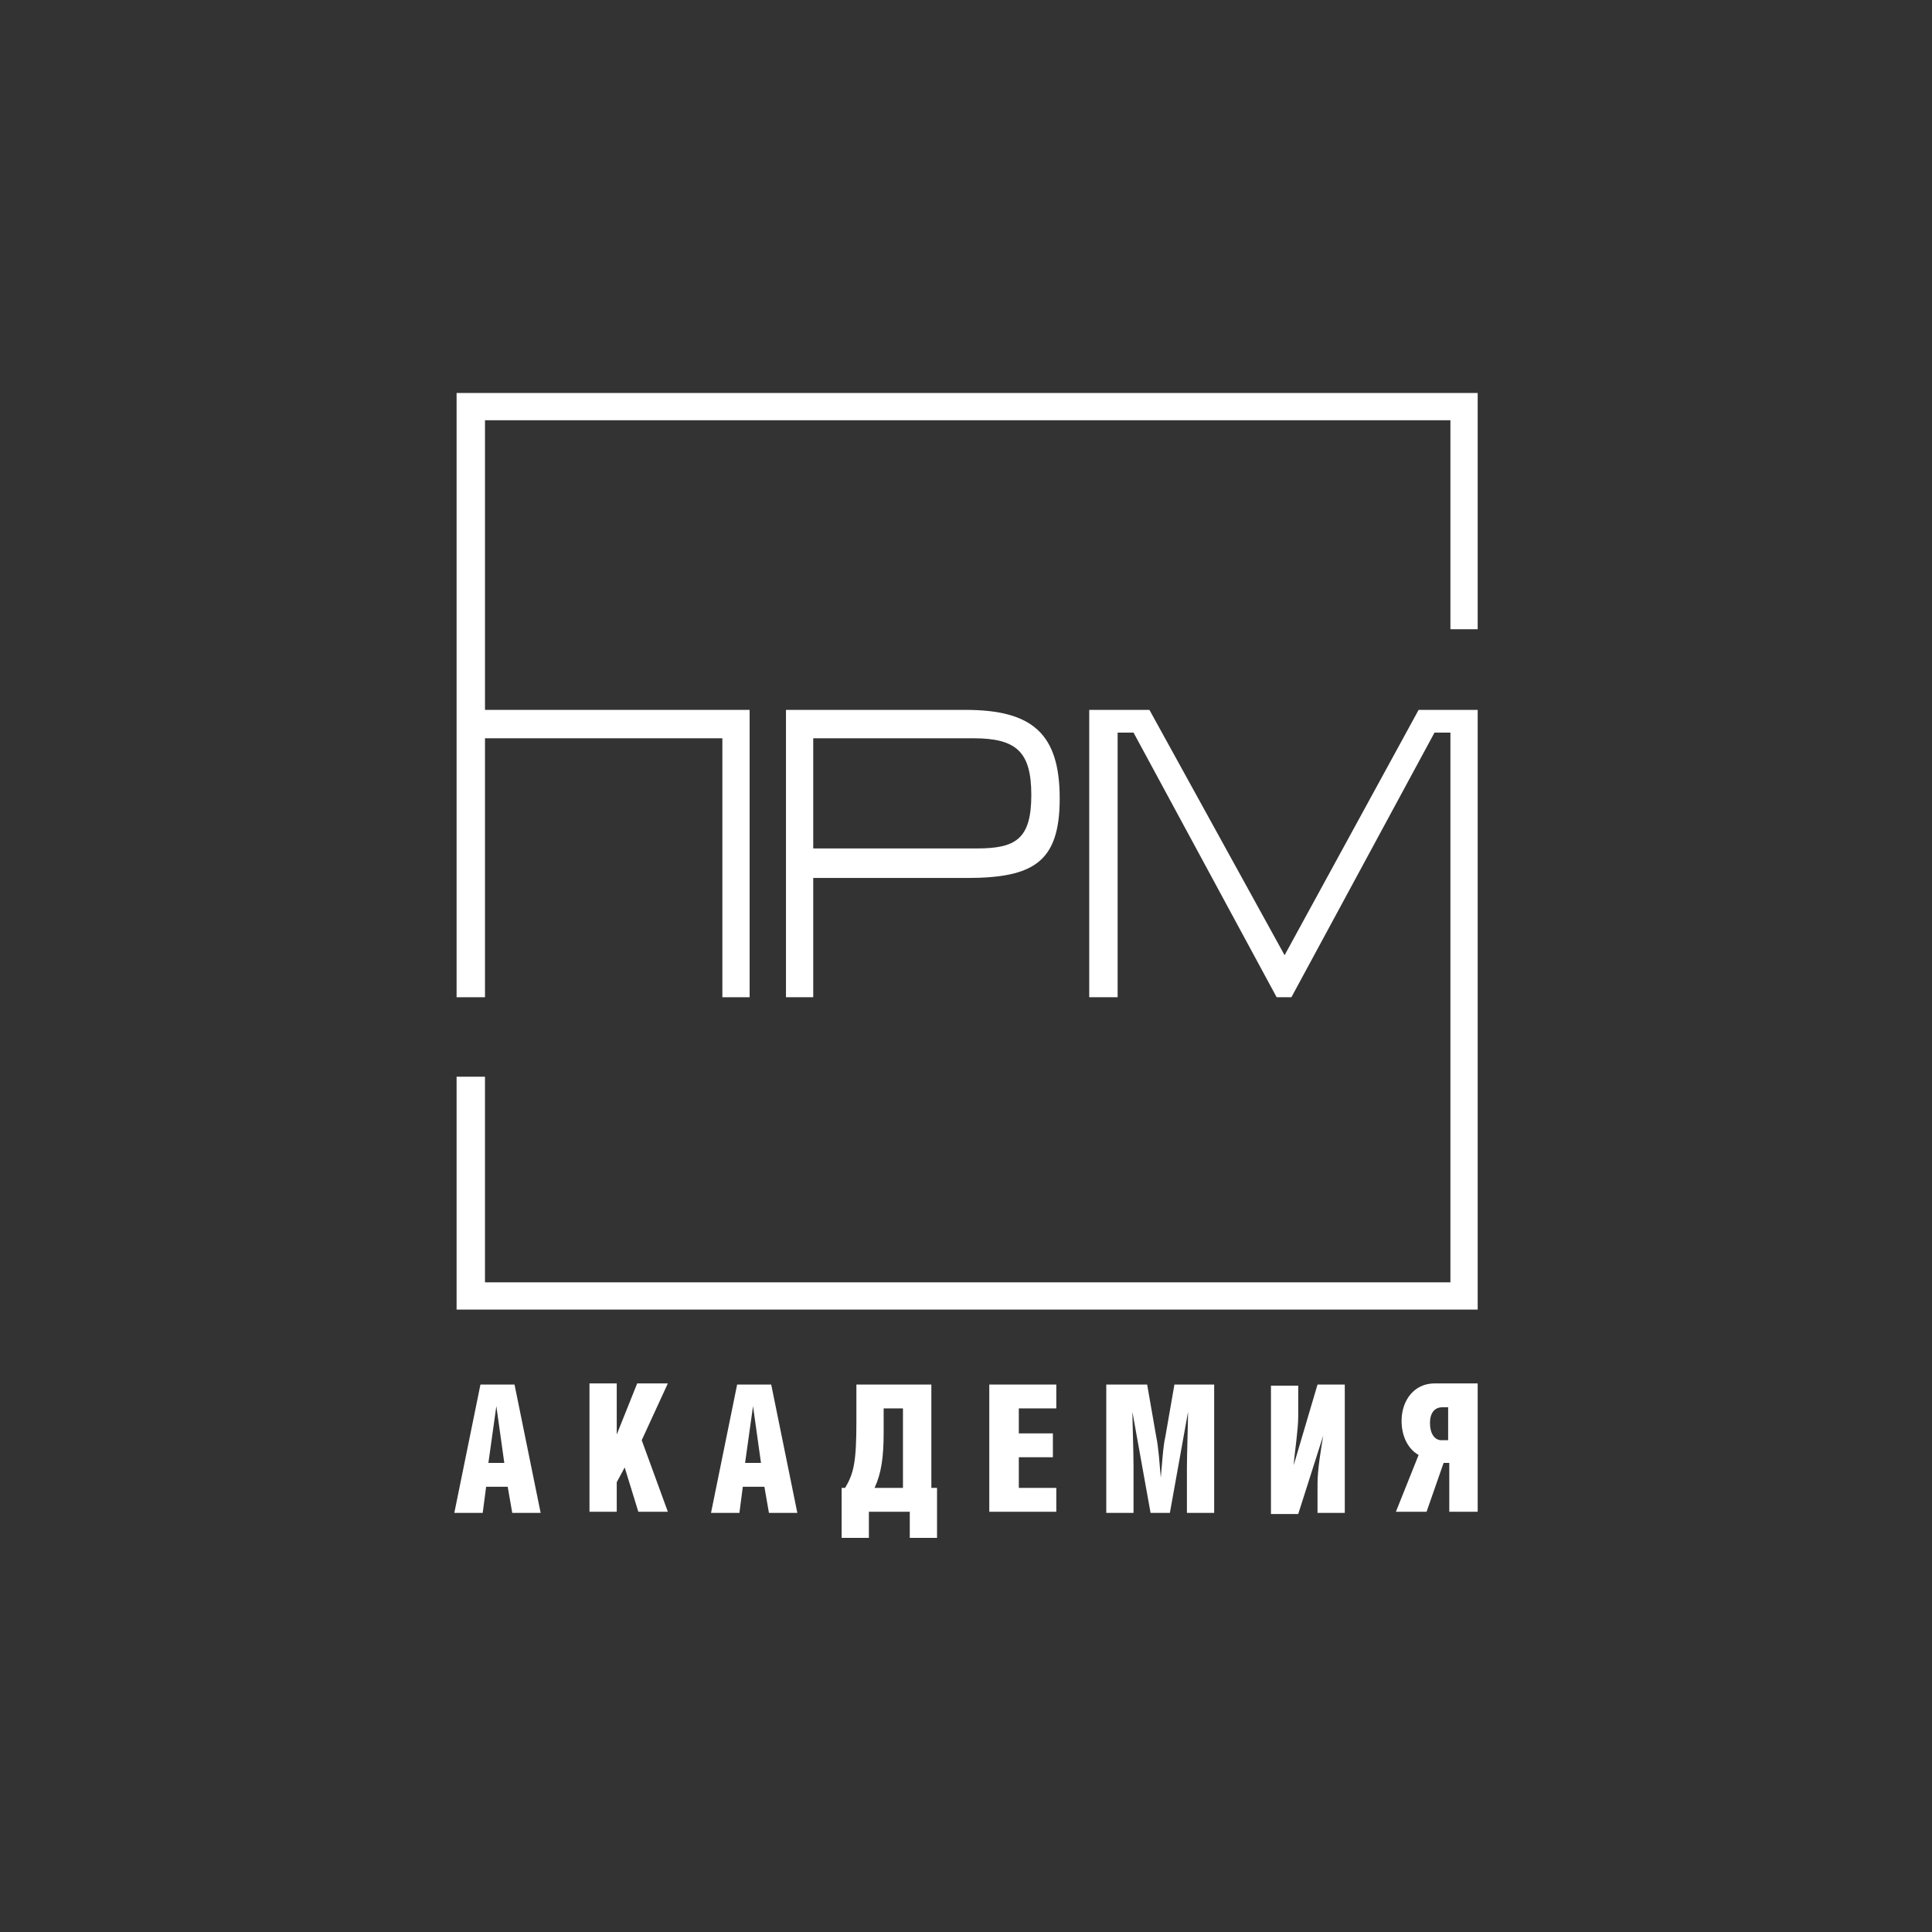 <?xml version="1.0" encoding="UTF-8"?> <!-- Generator: Adobe Illustrator 25.4.1, SVG Export Plug-In . SVG Version: 6.00 Build 0) --> <svg xmlns="http://www.w3.org/2000/svg" xmlns:xlink="http://www.w3.org/1999/xlink" id="Слой_1" x="0px" y="0px" viewBox="0 0 170.1 170.1" style="enable-background:new 0 0 170.1 170.1;" xml:space="preserve"><rect x="0" y="0" width="170.1" height="170.1" fill="#333333" stroke="none"/> <style type="text/css"> .st0{fill:#FFFFFF;} </style> <g> <g> <path class="st0" d="M45.3,121.9l2.3,11.3h-2.5l-0.4-2.3h-1.9l-0.3,2.3H40l2.3-11.3H45.3z M44.4,128.8l-0.7-5h0l-0.7,5H44.4z"></path> <path class="st0" d="M54.3,126.3l1.8-4.5h2.7l-2.3,5l2.3,6.3h-2.6l-1.2-3.9l-0.7,1.3v2.6h-2.4v-11.3h2.4V126.3z"></path> <path class="st0" d="M67.9,121.9l2.3,11.3h-2.5l-0.4-2.3h-1.9l-0.3,2.3h-2.5l2.3-11.3H67.9z M67,128.8l-0.7-5h0l-0.7,5H67z"></path> <path class="st0" d="M82,121.9v9.1h0.5v4.4h-2.4v-2.3h-3.6v2.3h-2.4V131h0.3c0.8-1.3,1-2.4,1-5.9v-3.2H82z M79.5,124h-1.7v2.1 c0,2.2-0.2,3.6-0.8,4.9h2.5V124z"></path> <path class="st0" d="M87.1,121.9h5.9v2.1h-3.3v2.2h3v2.1h-3v2.7h3.3v2.1h-5.9V121.9z"></path> <path class="st0" d="M101,121.9l0.8,4.6c0.2,0.9,0.3,2.5,0.4,3.6h0c0.1-1,0.2-2.8,0.4-3.6l0.8-4.6h3.5v11.3h-2.4v-4 c0-1.1,0.1-4,0.1-4.9h0l-1.6,8.9h-1.7l-1.6-8.9h0c0,0.8,0.1,3.4,0.1,4.9v4h-2.4v-11.3H101z"></path> <path class="st0" d="M114.3,121.9v2.8c0,1.2-0.3,3-0.4,4.3h0l2.1-7.1h2.4v11.3h-2.4v-2.6c0-1.2,0.3-3,0.5-4.2h0l-2.2,6.9h-2.4 v-11.3H114.3z"></path> <path class="st0" d="M127.1,128.8l-1.5,4.3h-2.7l2-5c-0.9-0.5-1.5-1.6-1.5-3c0-1.8,1.1-3.3,2.9-3.3h3.8v11.3h-2.5v-4.3H127.1z M127.6,123.9H127c-0.7,0-1.1,0.5-1.1,1.4c0,0.9,0.4,1.5,1,1.5h0.6V123.9z"></path> </g> <g> <path class="st0" d="M85.1,77.3c5.9,0,8.2-1.4,8.2-7c0-5.7-2.4-7.8-8.3-7.8H69.2v25.3h2.4V77.3H85.1z M71.6,65h14.1 c3.8,0,5.1,1.2,5.1,5c0,3.9-1.4,4.7-4.8,4.7H71.6V65z"></path> <polygon class="st0" points="130.1,62.5 124.9,62.5 113.1,84.1 101.2,62.5 95.9,62.5 95.9,87.8 98.4,87.8 98.4,64.5 99.8,64.5 112.4,87.8 113.7,87.8 126.3,64.5 127.7,64.5 127.7,112.9 42.7,112.9 42.7,94.8 40.2,94.8 40.2,115.3 130.1,115.3 "></polygon> <polygon class="st0" points="40.2,34.6 40.2,87.8 40.3,87.8 40.3,87.8 42.7,87.8 42.7,65 63.6,65 63.6,87.8 66,87.8 66,62.5 42.7,62.5 42.7,37 127.7,37 127.7,55.4 130.1,55.4 130.1,34.6 "></polygon> </g> </g> </svg> 